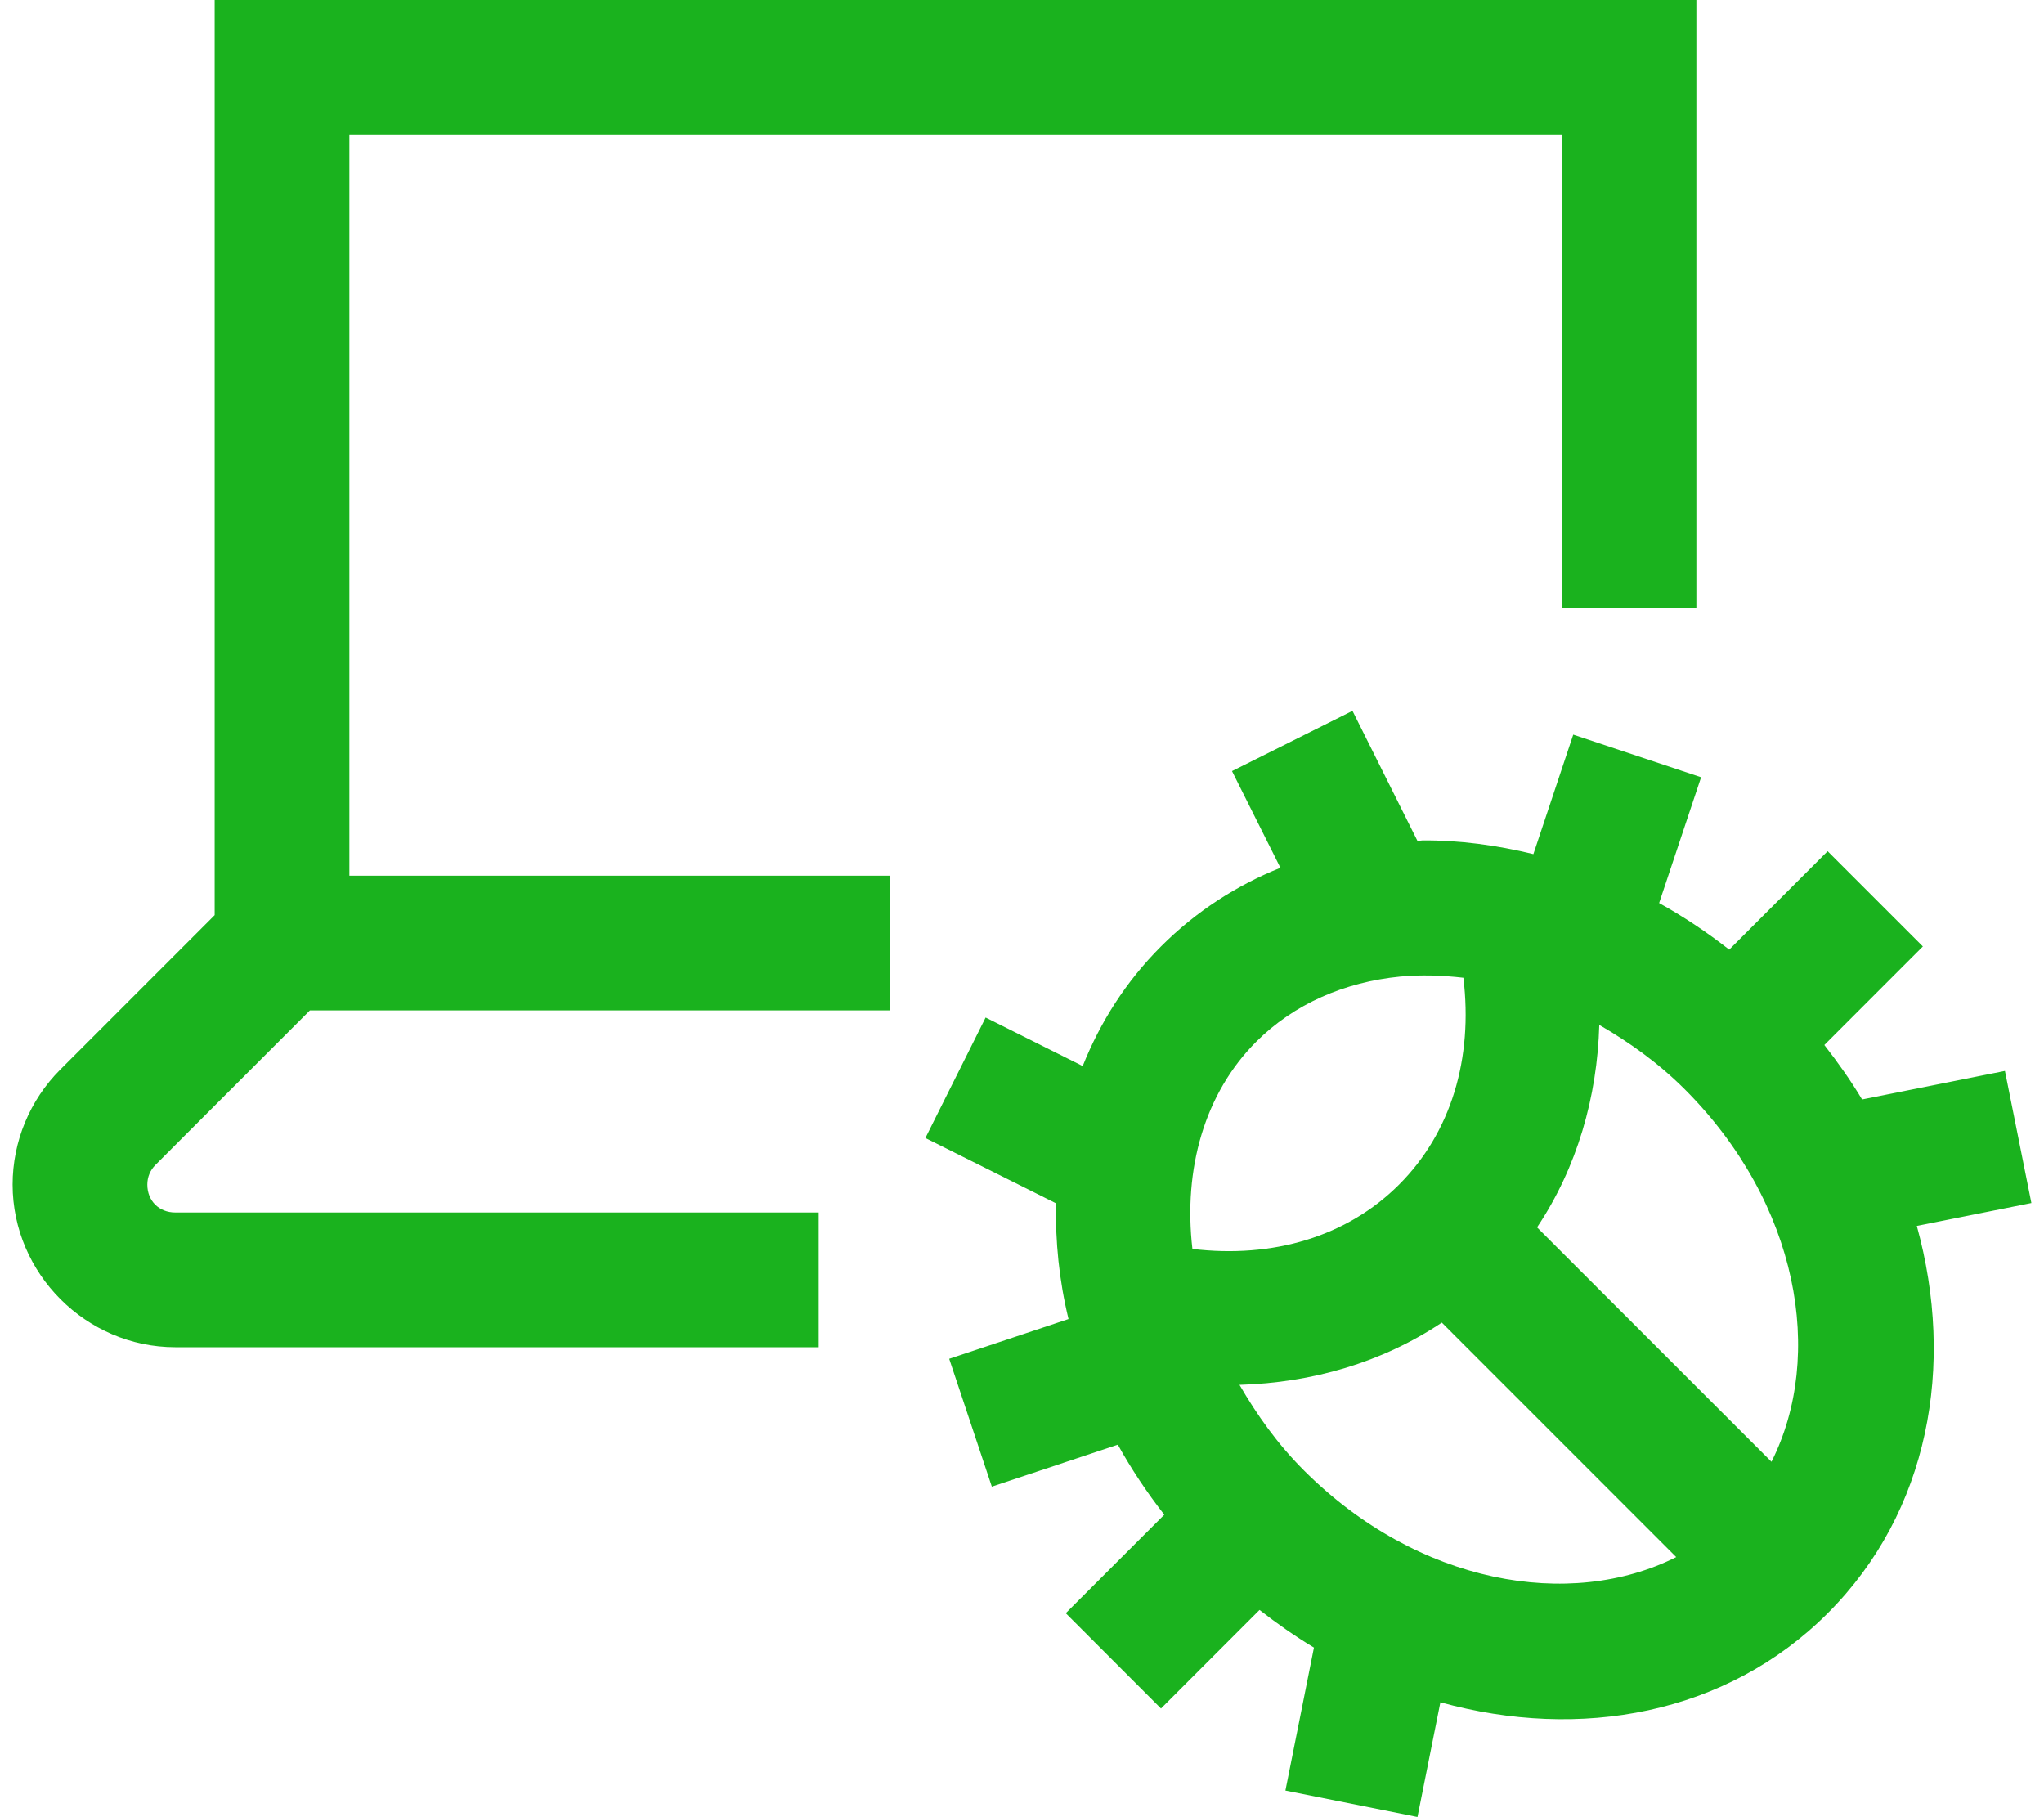 <svg width="54" height="48" viewBox="0 0 54 48" fill="none" xmlns="http://www.w3.org/2000/svg">
<path d="M5.671 0V24.173L1.592 28.253C0.786 29.059 0.333 30.155 0.333 31.29C0.333 33.641 2.278 35.586 4.629 35.586H21.629V32.027H4.629C4.201 32.027 3.892 31.719 3.892 31.29C3.892 31.091 3.967 30.91 4.108 30.769L8.187 26.689H23.409H23.52V23.131H23.409H9.23V3.559H41.257V16.069H44.816V0H5.671ZM35.731 18.776L32.548 20.368L33.827 22.922C32.672 23.385 31.6 24.072 30.672 25C29.743 25.929 29.065 27.003 28.604 28.159L26.039 26.877L24.448 30.06L27.898 31.784C27.88 32.796 27.981 33.822 28.229 34.842L25.077 35.892L26.203 39.269L29.532 38.161C29.886 38.8 30.296 39.417 30.759 40.01L28.156 42.612L30.672 45.129L33.275 42.526C33.74 42.888 34.218 43.223 34.713 43.52L33.959 47.297L37.448 47.995L38.053 44.965H38.056C41.737 45.982 45.606 45.294 48.287 42.612C50.969 39.931 51.657 36.062 50.64 32.382L53.667 31.777L52.968 28.288L49.194 29.042C48.898 28.547 48.56 28.069 48.197 27.603L50.8 25L48.284 22.484L45.684 25.084C45.091 24.621 44.472 24.207 43.832 23.854L44.941 20.531L41.563 19.405L40.51 22.561C39.533 22.323 38.548 22.191 37.577 22.199C37.533 22.2 37.492 22.212 37.448 22.213L35.731 18.776ZM37.817 25.768C38.096 25.775 38.377 25.794 38.661 25.827C38.919 27.96 38.338 29.914 36.962 31.29C35.586 32.666 33.632 33.245 31.502 32.99C31.257 30.88 31.823 28.881 33.188 27.516C34.184 26.52 35.52 25.94 36.989 25.796C37.261 25.77 37.538 25.762 37.817 25.768ZM42.251 27.072C43.038 27.527 43.805 28.07 44.51 28.774C47.528 31.792 48.211 35.817 46.8 38.612L40.607 32.42C41.665 30.836 42.197 28.98 42.251 27.072ZM38.091 34.936L44.284 41.129C41.488 42.538 37.462 41.855 34.446 38.838C33.742 38.134 33.202 37.366 32.746 36.58C34.654 36.525 36.508 35.993 38.091 34.936Z" fill="#1AB21E"/>
</svg>
